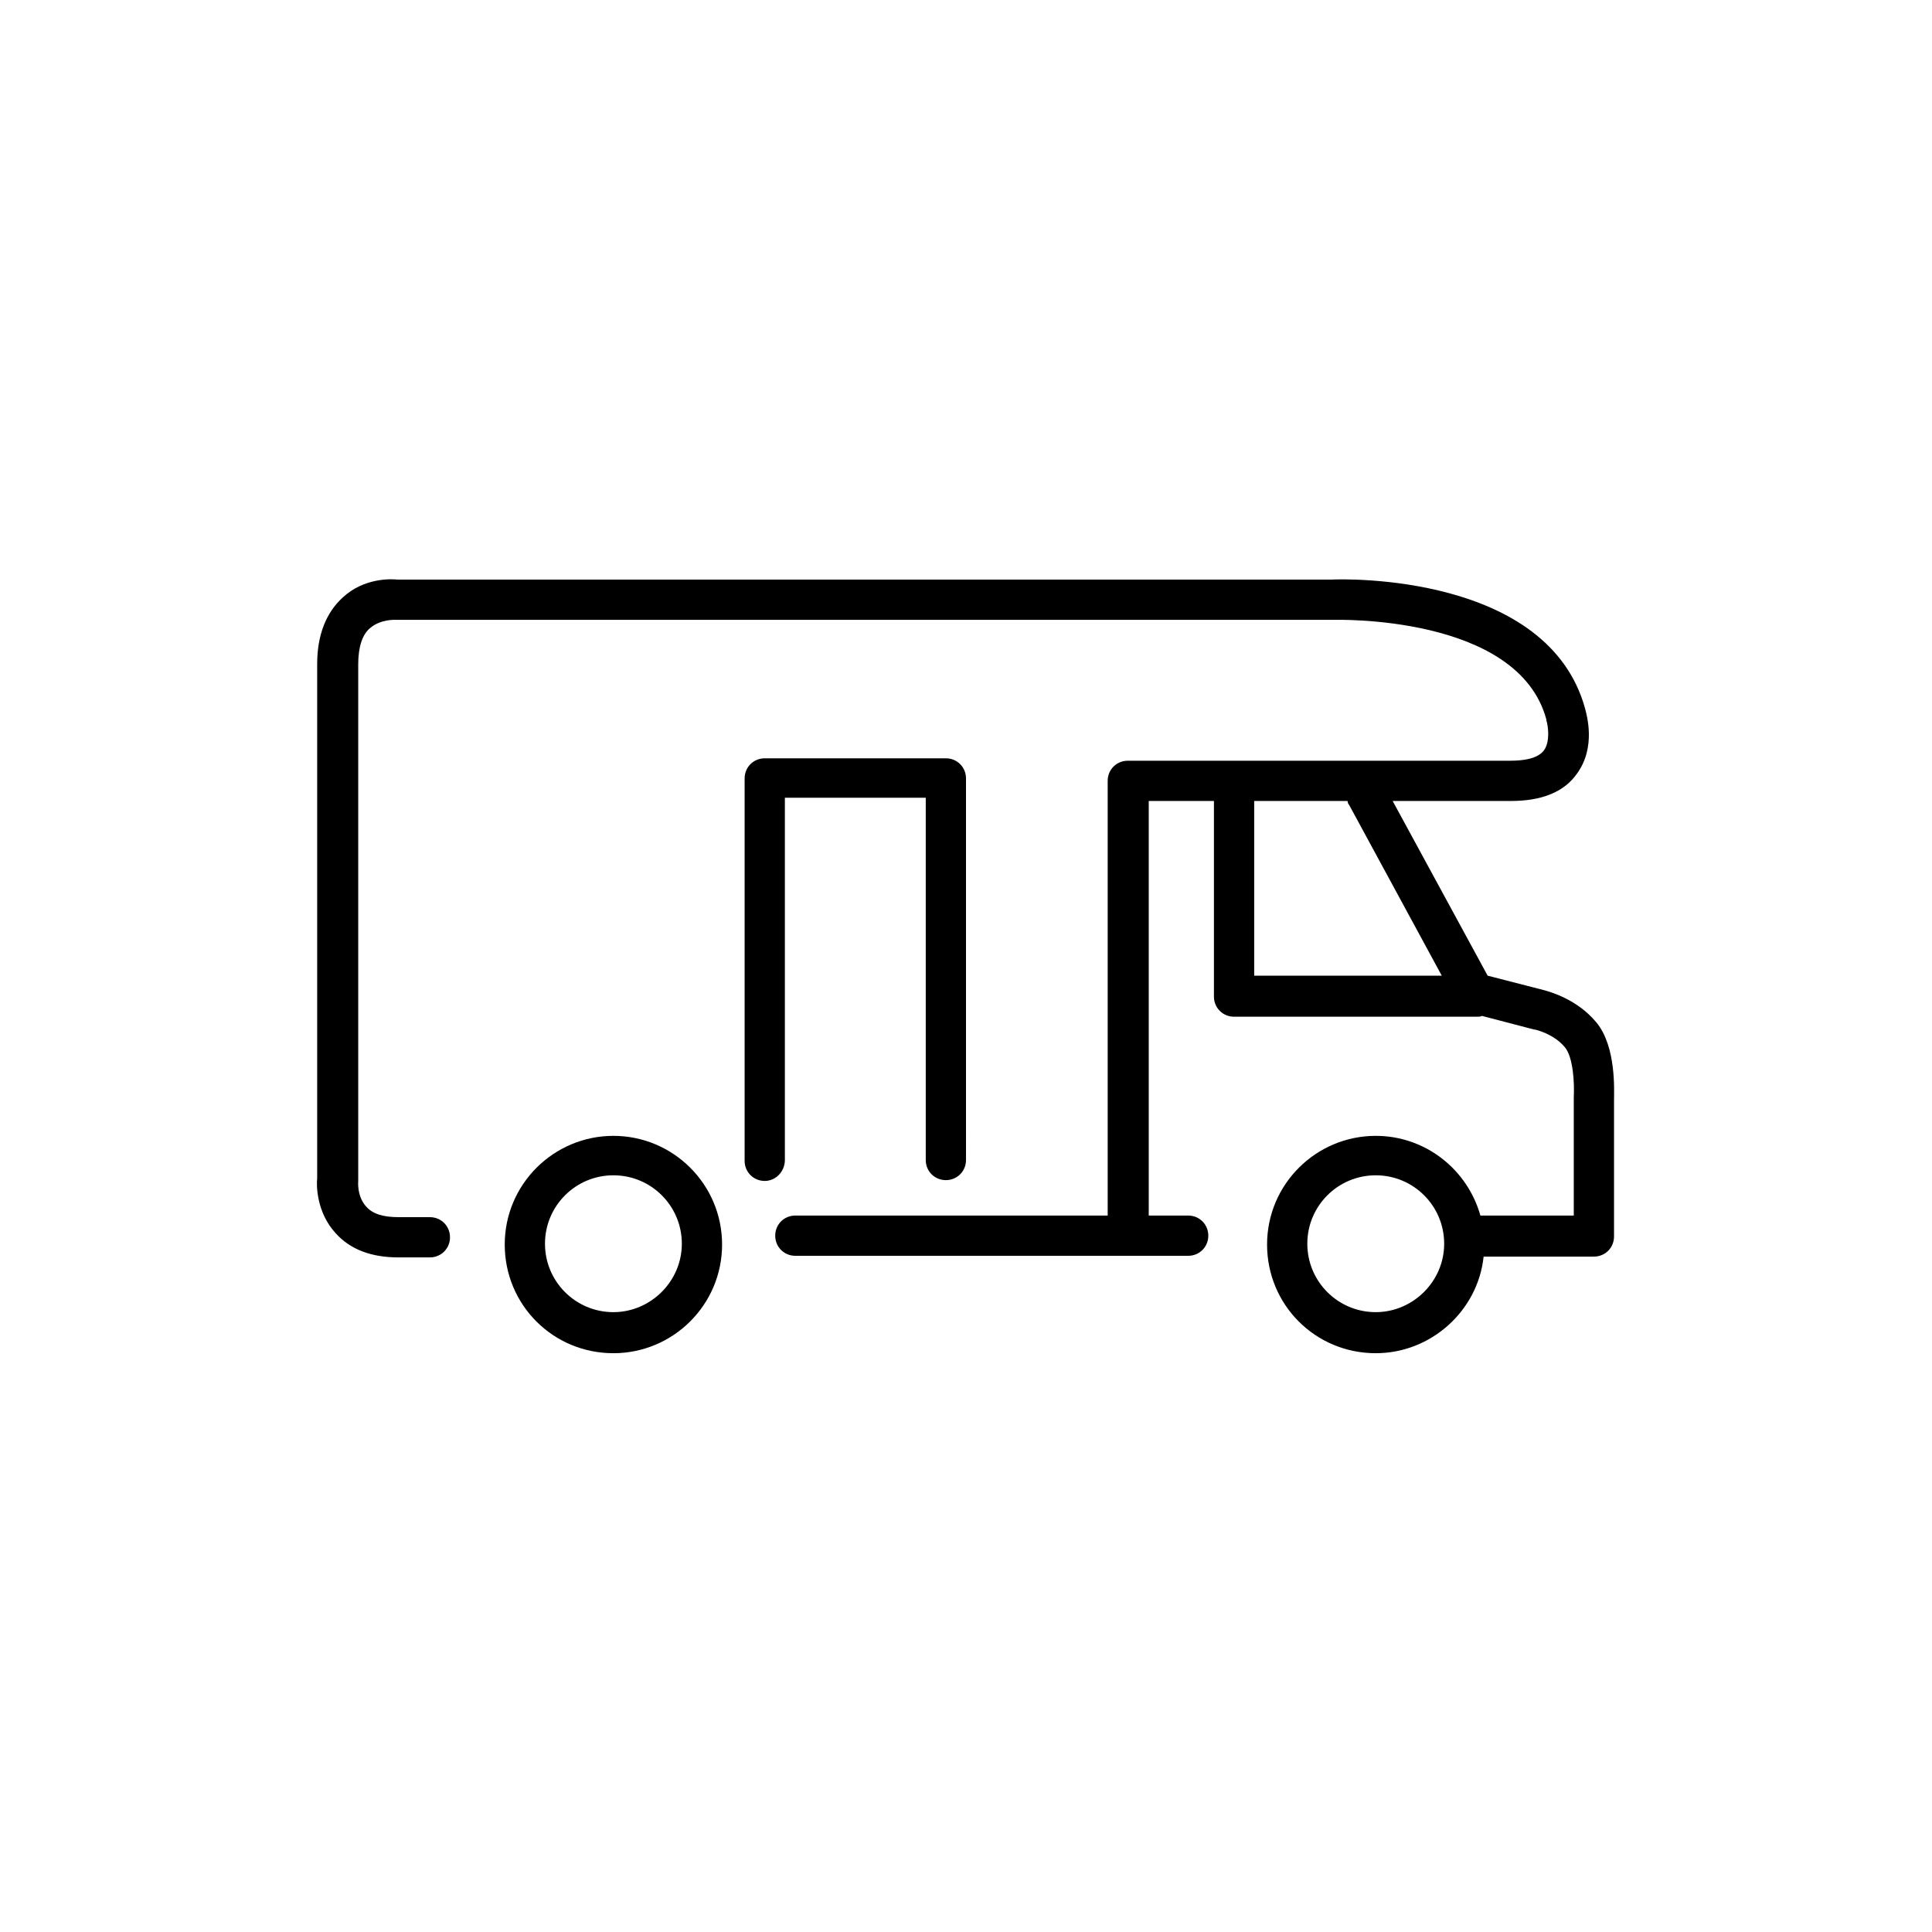 <svg xmlns="http://www.w3.org/2000/svg" viewBox="0 0 240 240"><path d="M198.3 127c-2.4-2.9-5.8-3.8-6.5-4l-7-1.8L173 99.5h14.7c3.8 0 6.6-1.1 8.2-3.4 2.4-3.3 1.2-7.3 1-8.1-4.6-16.7-29.8-16.1-31.5-16h-116c-.9-.1-4.2-.2-6.8 2.2-2.1 1.9-3.2 4.7-3.2 8.3v63.9c-.1.8-.1 4.2 2.3 6.8 1.8 2 4.4 3 7.8 3h3.9c1.4 0 2.5-1.1 2.5-2.5s-1.1-2.5-2.5-2.5h-3.9c-1.9 0-3.2-.4-4-1.3-1.2-1.3-1-3.2-1-3.2V82.5c0-2.1.5-3.7 1.5-4.5 1.3-1.1 3.1-1 3.1-1h116.5c.2 0 23-.7 26.5 12.4v.1c.2.6.5 2.6-.3 3.7s-2.7 1.3-4.2 1.3h-47.5c-1.4 0-2.5 1.1-2.5 2.5v54H98.8c-1.4 0-2.5 1.1-2.5 2.5s1.1 2.5 2.5 2.5h48.8c1.4 0 2.5-1.1 2.5-2.5s-1.1-2.5-2.5-2.5h-4.9V99.5h8.1v24.3c0 1.4 1.1 2.5 2.5 2.5h30.2c.2 0 .4 0 .6-.1l6.5 1.7h.1s2.3.5 3.7 2.2c1 1.2 1.2 4.3 1.1 6.2V151h-11.6c-1.6-5.7-6.8-9.9-13-9.9-7.4 0-13.5 6-13.5 13.5s6 13.5 13.5 13.5c6.9 0 12.7-5.3 13.4-12H198c1.4 0 2.5-1.1 2.5-2.5v-16.9c0-1.2.3-6.7-2.2-9.7zm-30.9-27.5c0 .2.1.4.2.5l11.5 21.2h-23.3V99.5h11.6zm3.5 63.5c-4.7 0-8.5-3.8-8.5-8.5s3.8-8.5 8.5-8.5 8.5 3.8 8.5 8.5-3.9 8.5-8.5 8.5z"/><path d="M76.2 141.1c-7.4 0-13.5 6-13.5 13.5s6 13.5 13.5 13.5c7.4 0 13.5-6 13.5-13.5s-6.1-13.5-13.5-13.5zm0 21.9c-4.7 0-8.5-3.8-8.5-8.5s3.8-8.5 8.5-8.5 8.5 3.8 8.5 8.5-3.9 8.5-8.5 8.5zm21.3-18.9v-45H115v45c0 1.4 1.1 2.5 2.5 2.5s2.5-1.1 2.5-2.5V96.7c0-1.4-1.1-2.5-2.5-2.5H95c-1.4 0-2.5 1.1-2.5 2.5v47.5c0 1.4 1.1 2.5 2.5 2.5s2.5-1.2 2.5-2.6z"/></svg>